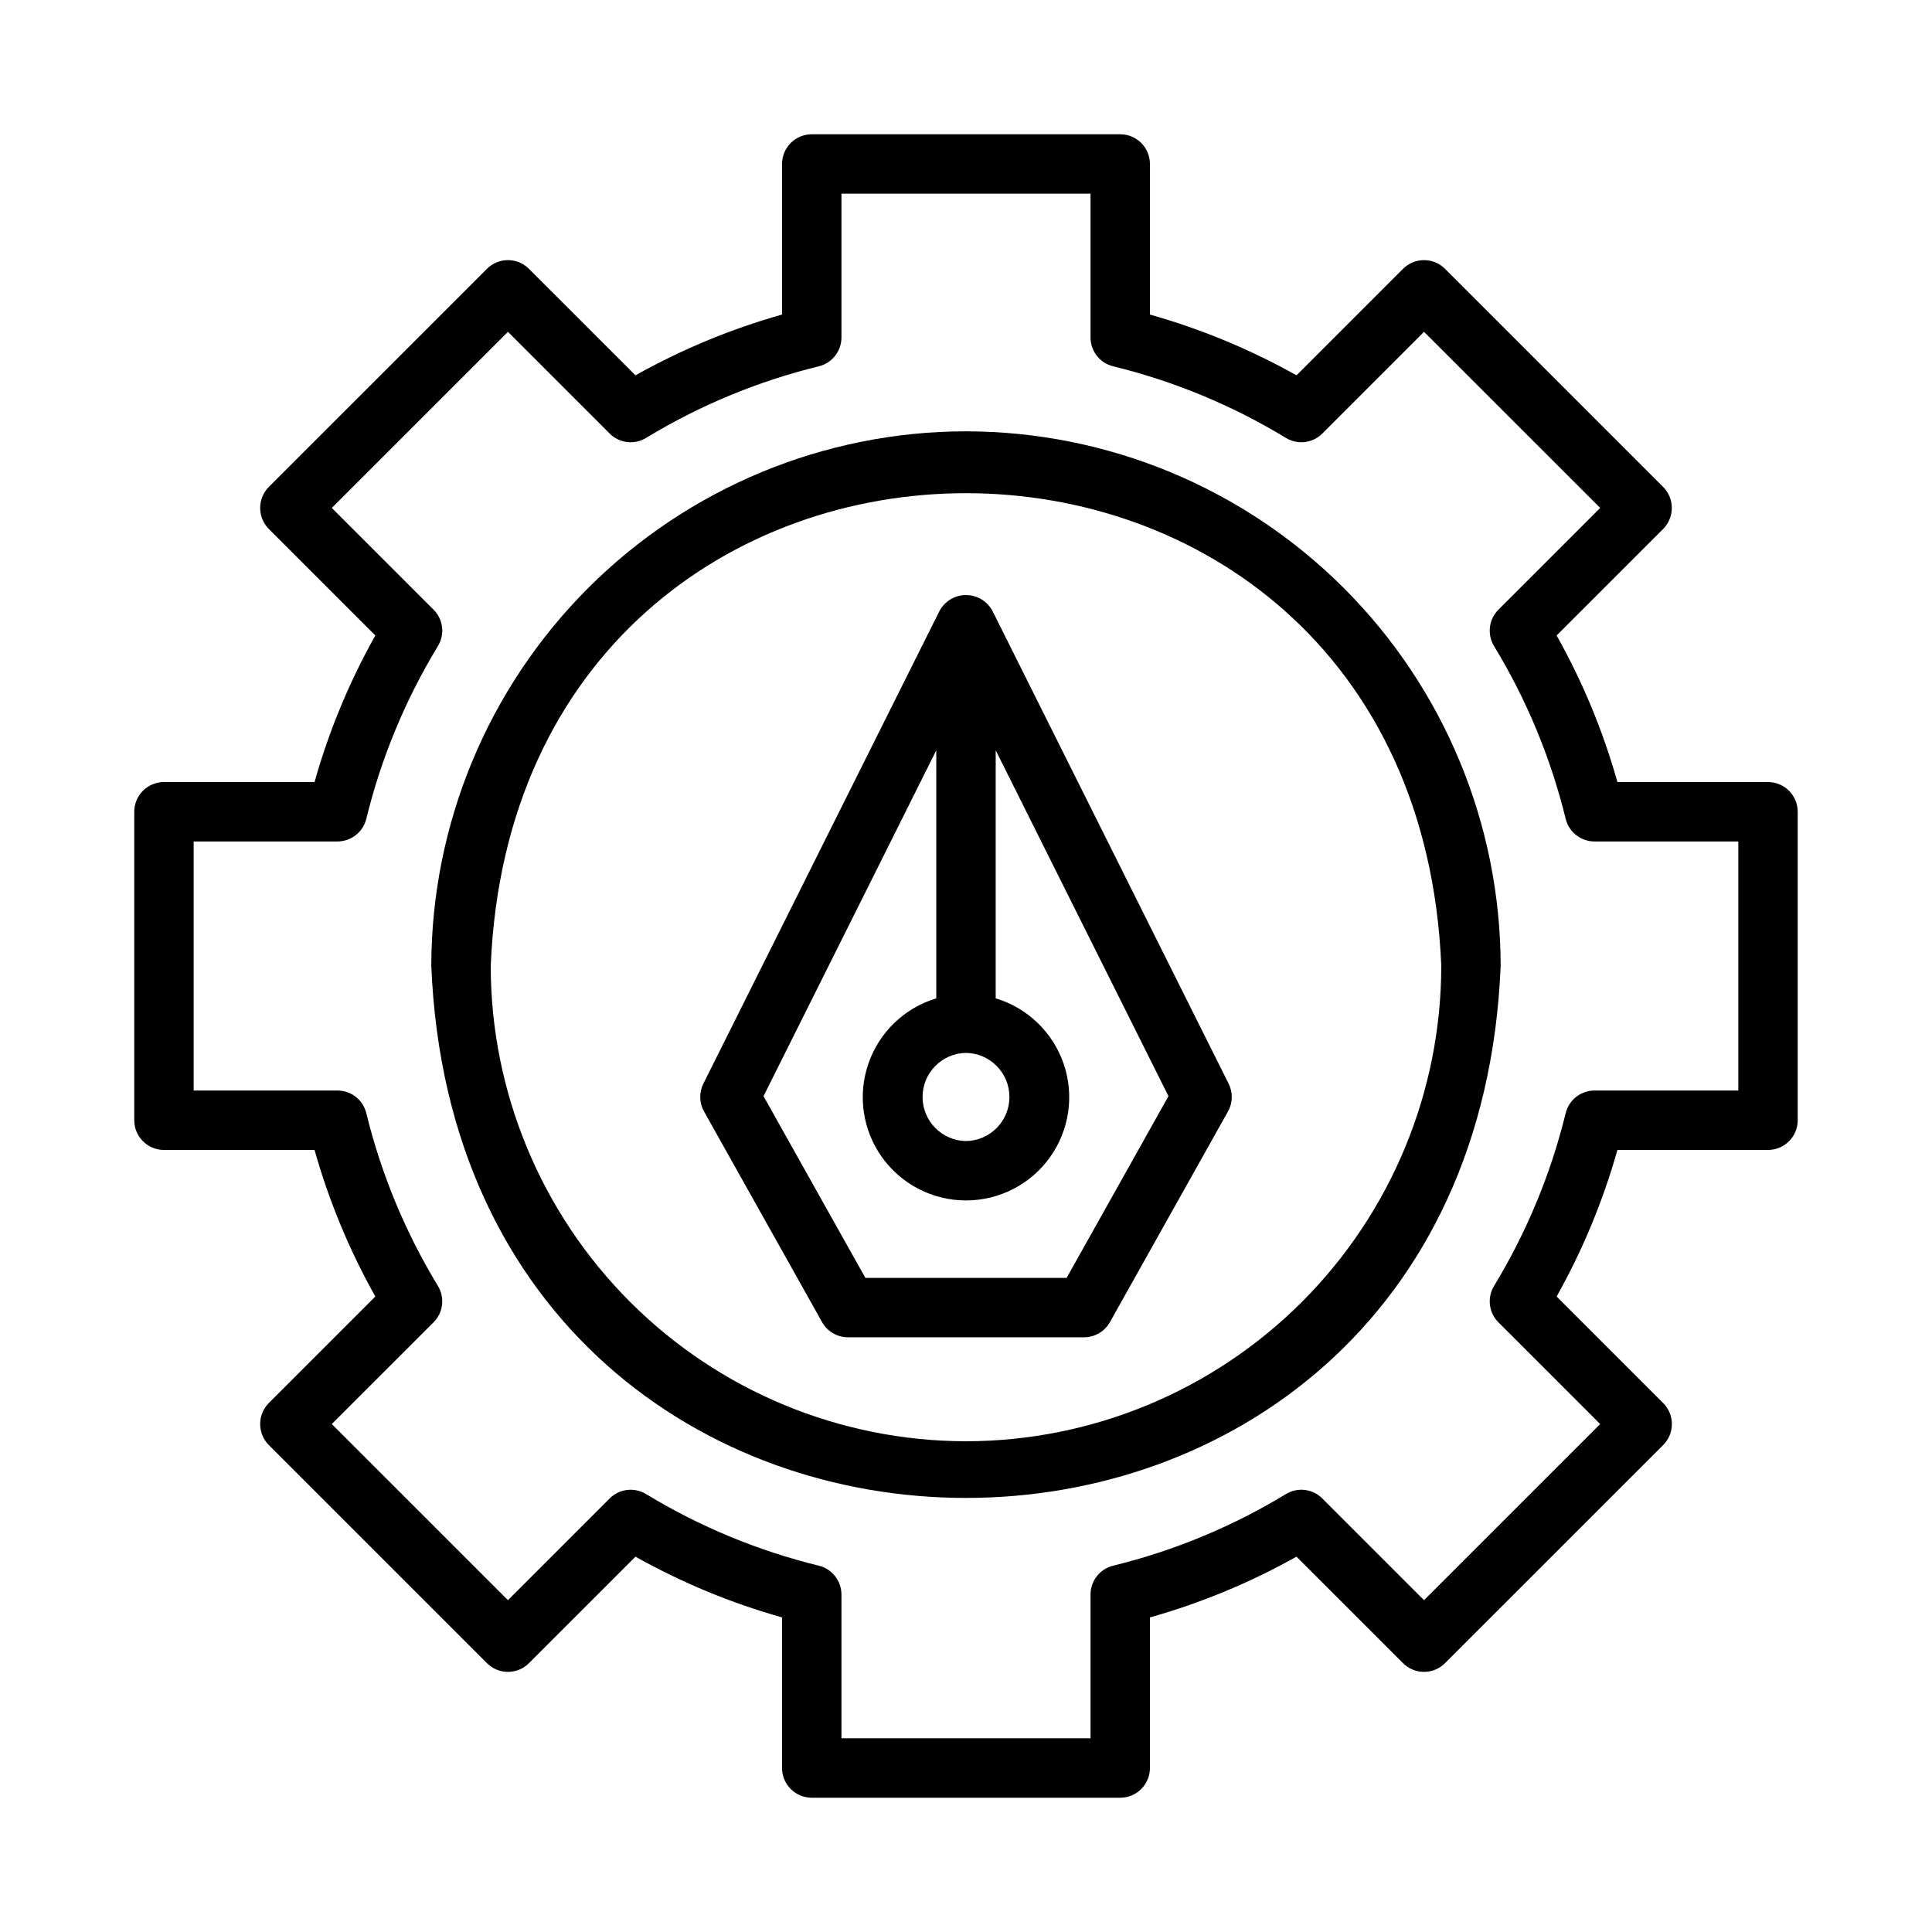 <?xml version="1.0" encoding="UTF-8"?>
<!-- Uploaded to: SVG Repo, www.svgrepo.com, Generator: SVG Repo Mixer Tools -->
<svg fill="#000000" width="800px" height="800px" version="1.1" viewBox="144 144 512 512" xmlns="http://www.w3.org/2000/svg">
 <g>
  <path d="m400 258.3c-37.57 0.043-73.586 14.988-100.15 41.551s-41.508 62.578-41.551 100.15c7.785 187.98 275.64 187.93 283.39 0v-0.004c-0.043-37.566-14.984-73.582-41.551-100.14-26.562-26.562-62.578-41.508-100.14-41.551zm0 267.65c-33.395-0.035-65.41-13.32-89.02-36.93-23.613-23.613-36.895-55.629-36.934-89.02 6.922-167.09 245.01-167.04 251.91 0h-0.004c-0.035 33.391-13.32 65.406-36.93 89.02-23.613 23.609-55.629 36.895-89.02 36.93z"/>
  <path d="m612.54 351.25h-39.906c-3.816-13.539-9.227-26.578-16.113-38.844l28.234-28.234 0.004 0.004c3.047-3.086 3.047-8.047 0-11.133l-57.812-57.801c-1.473-1.477-3.477-2.309-5.562-2.309-2.09 0-4.09 0.832-5.566 2.309l-28.23 28.223c-12.266-6.879-25.305-12.285-38.844-16.102v-39.91c0-2.086-0.828-4.09-2.305-5.566-1.477-1.477-3.481-2.305-5.566-2.305h-81.75c-2.09 0-4.09 0.828-5.566 2.305-1.477 1.477-2.309 3.481-2.309 5.566v39.91c-13.535 3.816-26.574 9.223-38.844 16.102l-28.227-28.223c-1.477-1.477-3.481-2.309-5.566-2.309-2.09 0-4.09 0.832-5.566 2.309l-57.809 57.801c-3.051 3.086-3.051 8.047 0 11.133l28.234 28.234v-0.004c-6.887 12.266-12.297 25.305-16.113 38.844h-39.906c-2.086 0-4.09 0.832-5.566 2.309-1.477 1.477-2.305 3.477-2.305 5.566v81.75c0 2.086 0.828 4.09 2.305 5.566 1.477 1.477 3.481 2.305 5.566 2.305h39.906c3.816 13.539 9.227 26.578 16.113 38.844l-28.234 28.234c-3.051 3.082-3.051 8.047 0 11.129l57.809 57.801v0.004c1.477 1.477 3.477 2.305 5.566 2.305 2.086 0 4.09-0.828 5.566-2.305l28.23-28.227h-0.004c12.27 6.883 25.309 12.285 38.844 16.102v39.91c0 2.09 0.832 4.09 2.309 5.566 1.477 1.477 3.477 2.305 5.566 2.305h81.75c2.086 0 4.09-0.828 5.566-2.305 1.477-1.477 2.305-3.477 2.305-5.566v-39.91c13.539-3.816 26.578-9.219 38.844-16.102l28.23 28.227c1.477 1.477 3.477 2.305 5.566 2.305 2.086 0 4.09-0.828 5.562-2.305l57.809-57.801 0.004-0.004c1.477-1.477 2.305-3.477 2.305-5.566 0-2.086-0.828-4.09-2.305-5.562l-28.238-28.234c6.887-12.266 12.297-25.305 16.113-38.844h39.906c2.09 0 4.09-0.828 5.566-2.305 1.477-1.477 2.305-3.481 2.305-5.566v-81.75c0-2.09-0.828-4.09-2.305-5.566-1.477-1.477-3.477-2.309-5.566-2.309zm-7.871 81.75h-38.102c-3.625 0-6.785 2.481-7.648 6-3.949 16.141-10.352 31.582-18.98 45.781-1.883 3.098-1.406 7.086 1.16 9.652l26.961 26.957-46.68 46.672-26.953-26.953 0.004-0.004c-2.566-2.562-6.551-3.043-9.648-1.164-14.199 8.629-29.641 15.031-45.781 18.98-3.523 0.859-6.004 4.019-6.004 7.644v38.105h-66.004v-38.105c0-3.625-2.481-6.785-6.004-7.644-16.141-3.949-31.578-10.352-45.781-18.98-3.098-1.879-7.082-1.398-9.645 1.164l-26.953 26.953-46.68-46.672 26.961-26.957v0.004c2.566-2.566 3.047-6.555 1.16-9.652-8.629-14.199-15.031-29.641-18.98-45.781-0.863-3.523-4.023-6-7.648-6h-38.102v-66.004h38.102c3.625 0 6.785-2.477 7.648-6 3.949-16.141 10.352-31.578 18.98-45.777 1.887-3.102 1.406-7.09-1.16-9.652l-26.961-26.957 46.68-46.672 26.953 26.953c2.559 2.57 6.547 3.051 9.645 1.164 14.203-8.629 29.641-15.031 45.781-18.98 3.523-0.859 6.004-4.016 6.004-7.644v-38.105h66.004v38.105c0 3.629 2.481 6.785 6.004 7.644 16.141 3.949 31.582 10.352 45.781 18.98 3.098 1.887 7.086 1.406 9.648-1.164l26.953-26.953 46.68 46.672-26.965 26.957c-2.566 2.562-3.043 6.551-1.16 9.652 8.629 14.199 15.031 29.637 18.98 45.777 0.863 3.523 4.023 6 7.648 6h38.102z"/>
  <path d="m407.04 305.95c-1.375-2.617-4.086-4.254-7.039-4.254-2.957 0-5.668 1.637-7.043 4.254l-62.562 125.24c-1.164 2.332-1.102 5.09 0.18 7.363l31.281 55.816h-0.004c1.391 2.484 4.019 4.027 6.867 4.023h62.562-0.004c2.852 0.004 5.477-1.539 6.867-4.023l31.281-55.816c1.277-2.273 1.344-5.031 0.176-7.363zm-7.039 117.08c6.383 0.094 11.508 5.293 11.508 11.68 0 6.383-5.125 11.586-11.512 11.68-6.383-0.098-11.508-5.297-11.508-11.68 0-6.387 5.125-11.586 11.512-11.68zm26.668 59.621h-53.336l-26.992-48.156 45.785-91.656v65.734c-8.453 2.543-15.164 9.008-18.016 17.363-2.856 8.355-1.5 17.574 3.637 24.754 5.137 7.18 13.422 11.441 22.25 11.441 8.832 0 17.117-4.262 22.254-11.441 5.137-7.18 6.492-16.398 3.637-24.754-2.852-8.355-9.562-14.82-18.016-17.363v-65.734l45.785 91.656z"/>
 </g>
</svg>